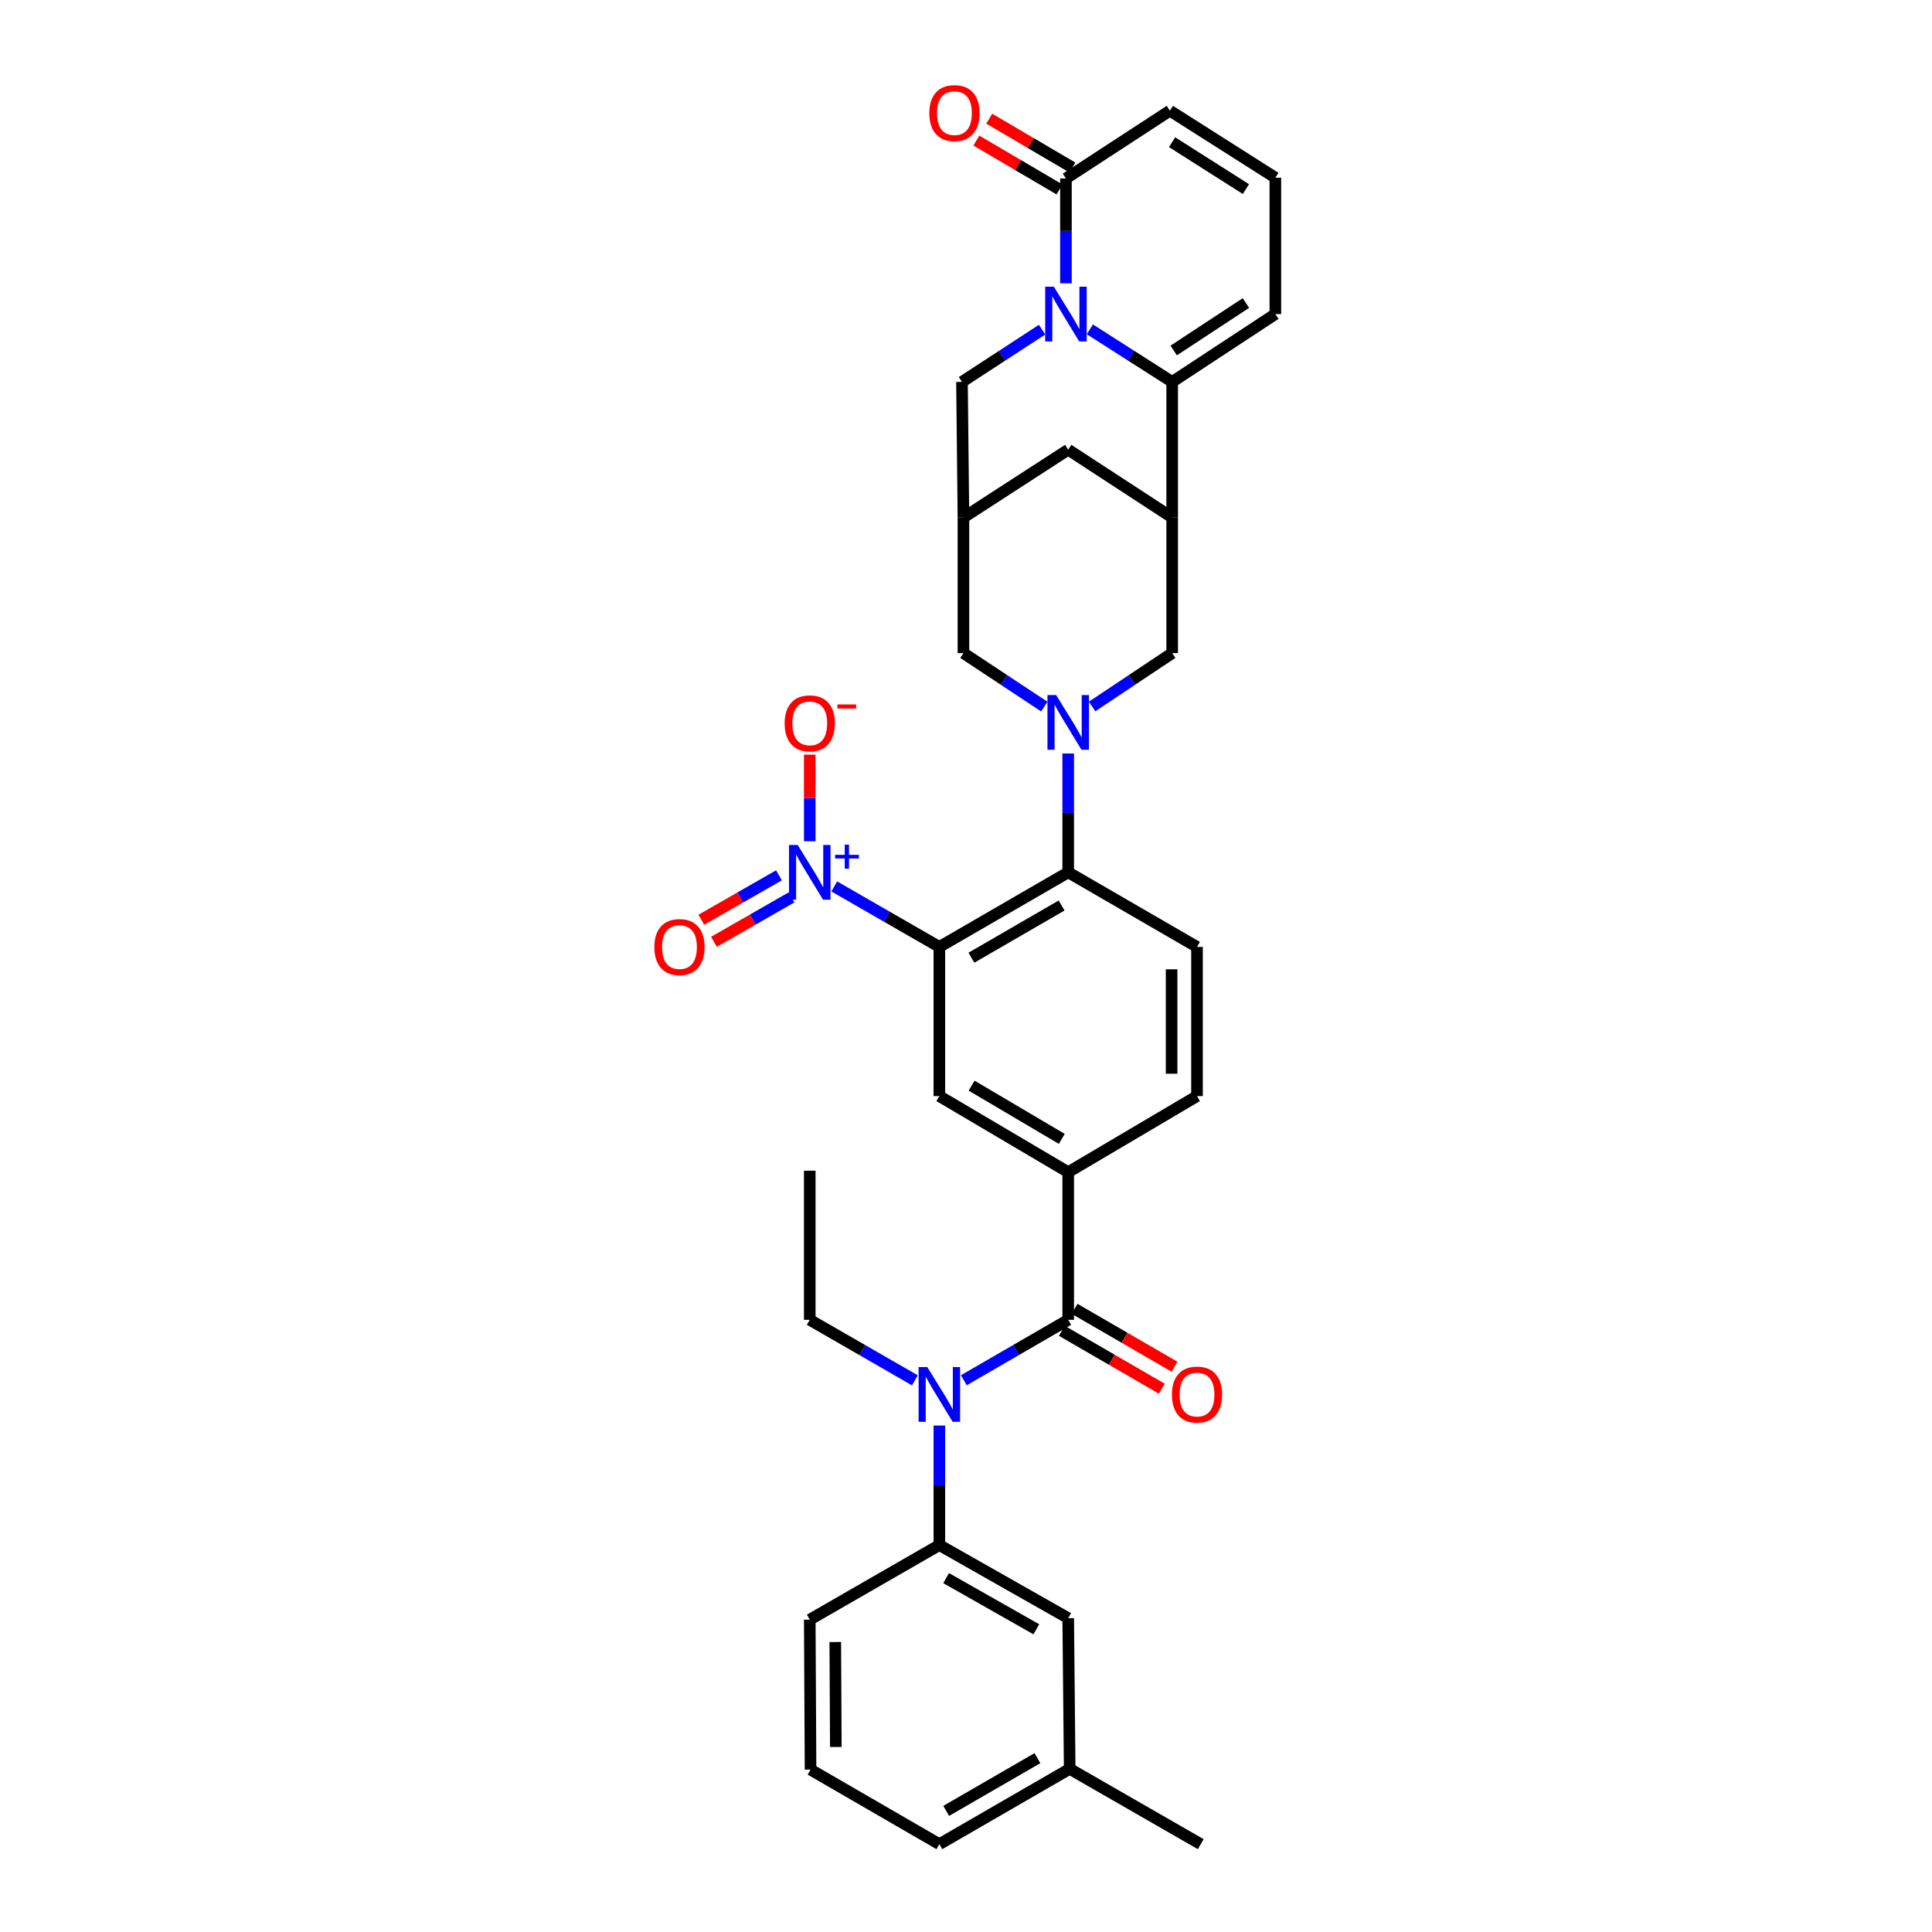 <?xml version='1.0' encoding='iso-8859-1'?>
<svg version='1.1' baseProfile='full'
              xmlns='http://www.w3.org/2000/svg'
                      xmlns:rdkit='http://www.rdkit.org/xml'
                      xmlns:xlink='http://www.w3.org/1999/xlink'
                  xml:space='preserve'
width='1000px' height='1000px' viewBox='0 0 1000 1000'>
<!-- END OF HEADER -->
<rect style='opacity:1.0;fill:#FFFFFF;stroke:none' width='1000' height='1000' x='0' y='0'> </rect>
<path class='bond-3' d='M 564.098,170.465 L 585.408,184.069' style='fill:none;fill-rule:evenodd;stroke:#0000FF;stroke-width:6px;stroke-linecap:butt;stroke-linejoin:miter;stroke-opacity:1' />
<path class='bond-3' d='M 585.408,184.069 L 606.719,197.672' style='fill:none;fill-rule:evenodd;stroke:#000000;stroke-width:6px;stroke-linecap:butt;stroke-linejoin:miter;stroke-opacity:1' />
<path class='bond-7' d='M 551.727,146.654 L 551.727,119.519' style='fill:none;fill-rule:evenodd;stroke:#0000FF;stroke-width:6px;stroke-linecap:butt;stroke-linejoin:miter;stroke-opacity:1' />
<path class='bond-7' d='M 551.727,119.519 L 551.727,92.383' style='fill:none;fill-rule:evenodd;stroke:#000000;stroke-width:6px;stroke-linecap:butt;stroke-linejoin:miter;stroke-opacity:1' />
<path class='bond-14' d='M 539.38,170.623 L 518.649,184.147' style='fill:none;fill-rule:evenodd;stroke:#0000FF;stroke-width:6px;stroke-linecap:butt;stroke-linejoin:miter;stroke-opacity:1' />
<path class='bond-14' d='M 518.649,184.147 L 497.917,197.672' style='fill:none;fill-rule:evenodd;stroke:#000000;stroke-width:6px;stroke-linecap:butt;stroke-linejoin:miter;stroke-opacity:1' />
<path class='bond-0' d='M 486.209,490.121 L 552.903,451.512' style='fill:none;fill-rule:evenodd;stroke:#000000;stroke-width:6px;stroke-linecap:butt;stroke-linejoin:miter;stroke-opacity:1' />
<path class='bond-0' d='M 502.8,495.708 L 549.486,468.681' style='fill:none;fill-rule:evenodd;stroke:#000000;stroke-width:6px;stroke-linecap:butt;stroke-linejoin:miter;stroke-opacity:1' />
<path class='bond-2' d='M 486.209,490.121 L 459.006,474.464' style='fill:none;fill-rule:evenodd;stroke:#000000;stroke-width:6px;stroke-linecap:butt;stroke-linejoin:miter;stroke-opacity:1' />
<path class='bond-2' d='M 459.006,474.464 L 431.803,458.807' style='fill:none;fill-rule:evenodd;stroke:#0000FF;stroke-width:6px;stroke-linecap:butt;stroke-linejoin:miter;stroke-opacity:1' />
<path class='bond-9' d='M 486.209,490.121 L 486.209,567.34' style='fill:none;fill-rule:evenodd;stroke:#000000;stroke-width:6px;stroke-linecap:butt;stroke-linejoin:miter;stroke-opacity:1' />
<path class='bond-1' d='M 540.537,365.735 L 519.607,351.892' style='fill:none;fill-rule:evenodd;stroke:#0000FF;stroke-width:6px;stroke-linecap:butt;stroke-linejoin:miter;stroke-opacity:1' />
<path class='bond-1' d='M 519.607,351.892 L 498.677,338.05' style='fill:none;fill-rule:evenodd;stroke:#000000;stroke-width:6px;stroke-linecap:butt;stroke-linejoin:miter;stroke-opacity:1' />
<path class='bond-4' d='M 552.903,390.013 L 552.903,420.762' style='fill:none;fill-rule:evenodd;stroke:#0000FF;stroke-width:6px;stroke-linecap:butt;stroke-linejoin:miter;stroke-opacity:1' />
<path class='bond-4' d='M 552.903,420.762 L 552.903,451.512' style='fill:none;fill-rule:evenodd;stroke:#000000;stroke-width:6px;stroke-linecap:butt;stroke-linejoin:miter;stroke-opacity:1' />
<path class='bond-36' d='M 565.259,365.678 L 585.989,351.864' style='fill:none;fill-rule:evenodd;stroke:#0000FF;stroke-width:6px;stroke-linecap:butt;stroke-linejoin:miter;stroke-opacity:1' />
<path class='bond-36' d='M 585.989,351.864 L 606.719,338.05' style='fill:none;fill-rule:evenodd;stroke:#000000;stroke-width:6px;stroke-linecap:butt;stroke-linejoin:miter;stroke-opacity:1' />
<path class='bond-18' d='M 419.128,435.422 L 419.128,413.016' style='fill:none;fill-rule:evenodd;stroke:#0000FF;stroke-width:6px;stroke-linecap:butt;stroke-linejoin:miter;stroke-opacity:1' />
<path class='bond-18' d='M 419.128,413.016 L 419.128,390.609' style='fill:none;fill-rule:evenodd;stroke:#FF0000;stroke-width:6px;stroke-linecap:butt;stroke-linejoin:miter;stroke-opacity:1' />
<path class='bond-20' d='M 403.179,453.069 L 383.093,464.569' style='fill:none;fill-rule:evenodd;stroke:#0000FF;stroke-width:6px;stroke-linecap:butt;stroke-linejoin:miter;stroke-opacity:1' />
<path class='bond-20' d='M 383.093,464.569 L 363.007,476.07' style='fill:none;fill-rule:evenodd;stroke:#FF0000;stroke-width:6px;stroke-linecap:butt;stroke-linejoin:miter;stroke-opacity:1' />
<path class='bond-20' d='M 409.712,464.478 L 389.626,475.979' style='fill:none;fill-rule:evenodd;stroke:#0000FF;stroke-width:6px;stroke-linecap:butt;stroke-linejoin:miter;stroke-opacity:1' />
<path class='bond-20' d='M 389.626,475.979 L 369.54,487.479' style='fill:none;fill-rule:evenodd;stroke:#FF0000;stroke-width:6px;stroke-linecap:butt;stroke-linejoin:miter;stroke-opacity:1' />
<path class='bond-5' d='M 606.719,197.672 L 606.719,267.872' style='fill:none;fill-rule:evenodd;stroke:#000000;stroke-width:6px;stroke-linecap:butt;stroke-linejoin:miter;stroke-opacity:1' />
<path class='bond-19' d='M 606.719,197.672 L 660.12,162.568' style='fill:none;fill-rule:evenodd;stroke:#000000;stroke-width:6px;stroke-linecap:butt;stroke-linejoin:miter;stroke-opacity:1' />
<path class='bond-19' d='M 607.507,181.42 L 644.888,156.848' style='fill:none;fill-rule:evenodd;stroke:#000000;stroke-width:6px;stroke-linecap:butt;stroke-linejoin:miter;stroke-opacity:1' />
<path class='bond-17' d='M 552.903,451.512 L 619.567,490.121' style='fill:none;fill-rule:evenodd;stroke:#000000;stroke-width:6px;stroke-linecap:butt;stroke-linejoin:miter;stroke-opacity:1' />
<path class='bond-11' d='M 606.719,267.872 L 606.719,338.05' style='fill:none;fill-rule:evenodd;stroke:#000000;stroke-width:6px;stroke-linecap:butt;stroke-linejoin:miter;stroke-opacity:1' />
<path class='bond-34' d='M 606.719,267.872 L 552.903,232.761' style='fill:none;fill-rule:evenodd;stroke:#000000;stroke-width:6px;stroke-linecap:butt;stroke-linejoin:miter;stroke-opacity:1' />
<path class='bond-6' d='M 552.903,683.139 L 552.903,606.717' style='fill:none;fill-rule:evenodd;stroke:#000000;stroke-width:6px;stroke-linecap:butt;stroke-linejoin:miter;stroke-opacity:1' />
<path class='bond-8' d='M 552.903,683.139 L 525.889,698.778' style='fill:none;fill-rule:evenodd;stroke:#000000;stroke-width:6px;stroke-linecap:butt;stroke-linejoin:miter;stroke-opacity:1' />
<path class='bond-8' d='M 525.889,698.778 L 498.875,714.416' style='fill:none;fill-rule:evenodd;stroke:#0000FF;stroke-width:6px;stroke-linecap:butt;stroke-linejoin:miter;stroke-opacity:1' />
<path class='bond-23' d='M 549.608,688.828 L 575.477,703.81' style='fill:none;fill-rule:evenodd;stroke:#000000;stroke-width:6px;stroke-linecap:butt;stroke-linejoin:miter;stroke-opacity:1' />
<path class='bond-23' d='M 575.477,703.81 L 601.347,718.793' style='fill:none;fill-rule:evenodd;stroke:#FF0000;stroke-width:6px;stroke-linecap:butt;stroke-linejoin:miter;stroke-opacity:1' />
<path class='bond-23' d='M 556.197,677.451 L 582.067,692.433' style='fill:none;fill-rule:evenodd;stroke:#000000;stroke-width:6px;stroke-linecap:butt;stroke-linejoin:miter;stroke-opacity:1' />
<path class='bond-23' d='M 582.067,692.433 L 607.936,707.416' style='fill:none;fill-rule:evenodd;stroke:#FF0000;stroke-width:6px;stroke-linecap:butt;stroke-linejoin:miter;stroke-opacity:1' />
<path class='bond-22' d='M 551.727,92.383 L 605.529,57.294' style='fill:none;fill-rule:evenodd;stroke:#000000;stroke-width:6px;stroke-linecap:butt;stroke-linejoin:miter;stroke-opacity:1' />
<path class='bond-26' d='M 555.057,86.716 L 533.539,74.071' style='fill:none;fill-rule:evenodd;stroke:#000000;stroke-width:6px;stroke-linecap:butt;stroke-linejoin:miter;stroke-opacity:1' />
<path class='bond-26' d='M 533.539,74.071 L 512.021,61.426' style='fill:none;fill-rule:evenodd;stroke:#FF0000;stroke-width:6px;stroke-linecap:butt;stroke-linejoin:miter;stroke-opacity:1' />
<path class='bond-26' d='M 548.396,98.051 L 526.878,85.406' style='fill:none;fill-rule:evenodd;stroke:#000000;stroke-width:6px;stroke-linecap:butt;stroke-linejoin:miter;stroke-opacity:1' />
<path class='bond-26' d='M 526.878,85.406 L 505.36,72.761' style='fill:none;fill-rule:evenodd;stroke:#FF0000;stroke-width:6px;stroke-linecap:butt;stroke-linejoin:miter;stroke-opacity:1' />
<path class='bond-13' d='M 486.209,737.858 L 486.209,768.793' style='fill:none;fill-rule:evenodd;stroke:#0000FF;stroke-width:6px;stroke-linecap:butt;stroke-linejoin:miter;stroke-opacity:1' />
<path class='bond-13' d='M 486.209,768.793 L 486.209,799.728' style='fill:none;fill-rule:evenodd;stroke:#000000;stroke-width:6px;stroke-linecap:butt;stroke-linejoin:miter;stroke-opacity:1' />
<path class='bond-28' d='M 473.534,714.454 L 446.331,698.797' style='fill:none;fill-rule:evenodd;stroke:#0000FF;stroke-width:6px;stroke-linecap:butt;stroke-linejoin:miter;stroke-opacity:1' />
<path class='bond-28' d='M 446.331,698.797 L 419.128,683.139' style='fill:none;fill-rule:evenodd;stroke:#000000;stroke-width:6px;stroke-linecap:butt;stroke-linejoin:miter;stroke-opacity:1' />
<path class='bond-37' d='M 486.209,567.34 L 552.903,606.717' style='fill:none;fill-rule:evenodd;stroke:#000000;stroke-width:6px;stroke-linecap:butt;stroke-linejoin:miter;stroke-opacity:1' />
<path class='bond-37' d='M 502.897,561.925 L 549.583,589.489' style='fill:none;fill-rule:evenodd;stroke:#000000;stroke-width:6px;stroke-linecap:butt;stroke-linejoin:miter;stroke-opacity:1' />
<path class='bond-10' d='M 552.903,606.717 L 619.567,567.34' style='fill:none;fill-rule:evenodd;stroke:#000000;stroke-width:6px;stroke-linecap:butt;stroke-linejoin:miter;stroke-opacity:1' />
<path class='bond-12' d='M 498.677,267.872 L 497.917,197.672' style='fill:none;fill-rule:evenodd;stroke:#000000;stroke-width:6px;stroke-linecap:butt;stroke-linejoin:miter;stroke-opacity:1' />
<path class='bond-15' d='M 498.677,267.872 L 498.677,338.05' style='fill:none;fill-rule:evenodd;stroke:#000000;stroke-width:6px;stroke-linecap:butt;stroke-linejoin:miter;stroke-opacity:1' />
<path class='bond-16' d='M 498.677,267.872 L 552.903,232.761' style='fill:none;fill-rule:evenodd;stroke:#000000;stroke-width:6px;stroke-linecap:butt;stroke-linejoin:miter;stroke-opacity:1' />
<path class='bond-25' d='M 486.209,799.728 L 552.903,837.563' style='fill:none;fill-rule:evenodd;stroke:#000000;stroke-width:6px;stroke-linecap:butt;stroke-linejoin:miter;stroke-opacity:1' />
<path class='bond-25' d='M 489.726,816.838 L 536.411,843.323' style='fill:none;fill-rule:evenodd;stroke:#000000;stroke-width:6px;stroke-linecap:butt;stroke-linejoin:miter;stroke-opacity:1' />
<path class='bond-29' d='M 486.209,799.728 L 419.128,838.337' style='fill:none;fill-rule:evenodd;stroke:#000000;stroke-width:6px;stroke-linecap:butt;stroke-linejoin:miter;stroke-opacity:1' />
<path class='bond-24' d='M 619.567,490.121 L 619.567,567.34' style='fill:none;fill-rule:evenodd;stroke:#000000;stroke-width:6px;stroke-linecap:butt;stroke-linejoin:miter;stroke-opacity:1' />
<path class='bond-24' d='M 606.42,501.704 L 606.42,555.757' style='fill:none;fill-rule:evenodd;stroke:#000000;stroke-width:6px;stroke-linecap:butt;stroke-linejoin:miter;stroke-opacity:1' />
<path class='bond-35' d='M 660.12,162.568 L 660.12,91.982' style='fill:none;fill-rule:evenodd;stroke:#000000;stroke-width:6px;stroke-linecap:butt;stroke-linejoin:miter;stroke-opacity:1' />
<path class='bond-21' d='M 660.12,91.982 L 605.529,57.294' style='fill:none;fill-rule:evenodd;stroke:#000000;stroke-width:6px;stroke-linecap:butt;stroke-linejoin:miter;stroke-opacity:1' />
<path class='bond-21' d='M 644.88,97.875 L 606.666,73.594' style='fill:none;fill-rule:evenodd;stroke:#000000;stroke-width:6px;stroke-linecap:butt;stroke-linejoin:miter;stroke-opacity:1' />
<path class='bond-27' d='M 552.903,837.563 L 553.67,915.556' style='fill:none;fill-rule:evenodd;stroke:#000000;stroke-width:6px;stroke-linecap:butt;stroke-linejoin:miter;stroke-opacity:1' />
<path class='bond-32' d='M 553.67,915.556 L 621.51,954.545' style='fill:none;fill-rule:evenodd;stroke:#000000;stroke-width:6px;stroke-linecap:butt;stroke-linejoin:miter;stroke-opacity:1' />
<path class='bond-38' d='M 553.67,915.556 L 486.209,954.545' style='fill:none;fill-rule:evenodd;stroke:#000000;stroke-width:6px;stroke-linecap:butt;stroke-linejoin:miter;stroke-opacity:1' />
<path class='bond-38' d='M 536.972,910.022 L 489.749,937.314' style='fill:none;fill-rule:evenodd;stroke:#000000;stroke-width:6px;stroke-linecap:butt;stroke-linejoin:miter;stroke-opacity:1' />
<path class='bond-33' d='M 419.128,683.139 L 419.128,605.95' style='fill:none;fill-rule:evenodd;stroke:#000000;stroke-width:6px;stroke-linecap:butt;stroke-linejoin:miter;stroke-opacity:1' />
<path class='bond-30' d='M 419.128,838.337 L 419.537,915.951' style='fill:none;fill-rule:evenodd;stroke:#000000;stroke-width:6px;stroke-linecap:butt;stroke-linejoin:miter;stroke-opacity:1' />
<path class='bond-30' d='M 432.336,849.91 L 432.623,904.239' style='fill:none;fill-rule:evenodd;stroke:#000000;stroke-width:6px;stroke-linecap:butt;stroke-linejoin:miter;stroke-opacity:1' />
<path class='bond-31' d='M 419.537,915.951 L 486.209,954.545' style='fill:none;fill-rule:evenodd;stroke:#000000;stroke-width:6px;stroke-linecap:butt;stroke-linejoin:miter;stroke-opacity:1' />
<path  class='atom-0' d='M 545.467 148.408
L 554.747 163.408
Q 555.667 164.888, 557.147 167.568
Q 558.627 170.248, 558.707 170.408
L 558.707 148.408
L 562.467 148.408
L 562.467 176.728
L 558.587 176.728
L 548.627 160.328
Q 547.467 158.408, 546.227 156.208
Q 545.027 154.008, 544.667 153.328
L 544.667 176.728
L 540.987 176.728
L 540.987 148.408
L 545.467 148.408
' fill='#0000FF'/>
<path  class='atom-2' d='M 546.643 359.753
L 555.923 374.753
Q 556.843 376.233, 558.323 378.913
Q 559.803 381.593, 559.883 381.753
L 559.883 359.753
L 563.643 359.753
L 563.643 388.073
L 559.763 388.073
L 549.803 371.673
Q 548.643 369.753, 547.403 367.553
Q 546.203 365.353, 545.843 364.673
L 545.843 388.073
L 542.163 388.073
L 542.163 359.753
L 546.643 359.753
' fill='#0000FF'/>
<path  class='atom-3' d='M 412.868 437.352
L 422.148 452.352
Q 423.068 453.832, 424.548 456.512
Q 426.028 459.192, 426.108 459.352
L 426.108 437.352
L 429.868 437.352
L 429.868 465.672
L 425.988 465.672
L 416.028 449.272
Q 414.868 447.352, 413.628 445.152
Q 412.428 442.952, 412.068 442.272
L 412.068 465.672
L 408.388 465.672
L 408.388 437.352
L 412.868 437.352
' fill='#0000FF'/>
<path  class='atom-3' d='M 432.244 442.456
L 437.234 442.456
L 437.234 437.203
L 439.451 437.203
L 439.451 442.456
L 444.573 442.456
L 444.573 444.357
L 439.451 444.357
L 439.451 449.637
L 437.234 449.637
L 437.234 444.357
L 432.244 444.357
L 432.244 442.456
' fill='#0000FF'/>
<path  class='atom-9' d='M 479.949 707.589
L 489.229 722.589
Q 490.149 724.069, 491.629 726.749
Q 493.109 729.429, 493.189 729.589
L 493.189 707.589
L 496.949 707.589
L 496.949 735.909
L 493.069 735.909
L 483.109 719.509
Q 481.949 717.589, 480.709 715.389
Q 479.509 713.189, 479.149 712.509
L 479.149 735.909
L 475.469 735.909
L 475.469 707.589
L 479.949 707.589
' fill='#0000FF'/>
<path  class='atom-19' d='M 406.128 374.402
Q 406.128 367.602, 409.488 363.802
Q 412.848 360.002, 419.128 360.002
Q 425.408 360.002, 428.768 363.802
Q 432.128 367.602, 432.128 374.402
Q 432.128 381.282, 428.728 385.202
Q 425.328 389.082, 419.128 389.082
Q 412.888 389.082, 409.488 385.202
Q 406.128 381.322, 406.128 374.402
M 419.128 385.882
Q 423.448 385.882, 425.768 383.002
Q 428.128 380.082, 428.128 374.402
Q 428.128 368.842, 425.768 366.042
Q 423.448 363.202, 419.128 363.202
Q 414.808 363.202, 412.448 366.002
Q 410.128 368.802, 410.128 374.402
Q 410.128 380.122, 412.448 383.002
Q 414.808 385.882, 419.128 385.882
' fill='#FF0000'/>
<path  class='atom-19' d='M 433.448 364.624
L 443.137 364.624
L 443.137 366.736
L 433.448 366.736
L 433.448 364.624
' fill='#FF0000'/>
<path  class='atom-21' d='M 338.696 490.201
Q 338.696 483.401, 342.056 479.601
Q 345.416 475.801, 351.696 475.801
Q 357.976 475.801, 361.336 479.601
Q 364.696 483.401, 364.696 490.201
Q 364.696 497.081, 361.296 501.001
Q 357.896 504.881, 351.696 504.881
Q 345.456 504.881, 342.056 501.001
Q 338.696 497.121, 338.696 490.201
M 351.696 501.681
Q 356.016 501.681, 358.336 498.801
Q 360.696 495.881, 360.696 490.201
Q 360.696 484.641, 358.336 481.841
Q 356.016 479.001, 351.696 479.001
Q 347.376 479.001, 345.016 481.801
Q 342.696 484.601, 342.696 490.201
Q 342.696 495.921, 345.016 498.801
Q 347.376 501.681, 351.696 501.681
' fill='#FF0000'/>
<path  class='atom-24' d='M 606.567 721.829
Q 606.567 715.029, 609.927 711.229
Q 613.287 707.429, 619.567 707.429
Q 625.847 707.429, 629.207 711.229
Q 632.567 715.029, 632.567 721.829
Q 632.567 728.709, 629.167 732.629
Q 625.767 736.509, 619.567 736.509
Q 613.327 736.509, 609.927 732.629
Q 606.567 728.749, 606.567 721.829
M 619.567 733.309
Q 623.887 733.309, 626.207 730.429
Q 628.567 727.509, 628.567 721.829
Q 628.567 716.269, 626.207 713.469
Q 623.887 710.629, 619.567 710.629
Q 615.247 710.629, 612.887 713.429
Q 610.567 716.229, 610.567 721.829
Q 610.567 727.549, 612.887 730.429
Q 615.247 733.309, 619.567 733.309
' fill='#FF0000'/>
<path  class='atom-27' d='M 481.017 58.55
Q 481.017 51.75, 484.377 47.95
Q 487.737 44.15, 494.017 44.15
Q 500.297 44.15, 503.657 47.95
Q 507.017 51.75, 507.017 58.55
Q 507.017 65.43, 503.617 69.35
Q 500.217 73.23, 494.017 73.23
Q 487.777 73.23, 484.377 69.35
Q 481.017 65.47, 481.017 58.55
M 494.017 70.03
Q 498.337 70.03, 500.657 67.15
Q 503.017 64.23, 503.017 58.55
Q 503.017 52.99, 500.657 50.19
Q 498.337 47.35, 494.017 47.35
Q 489.697 47.35, 487.337 50.15
Q 485.017 52.95, 485.017 58.55
Q 485.017 64.27, 487.337 67.15
Q 489.697 70.03, 494.017 70.03
' fill='#FF0000'/>
</svg>
